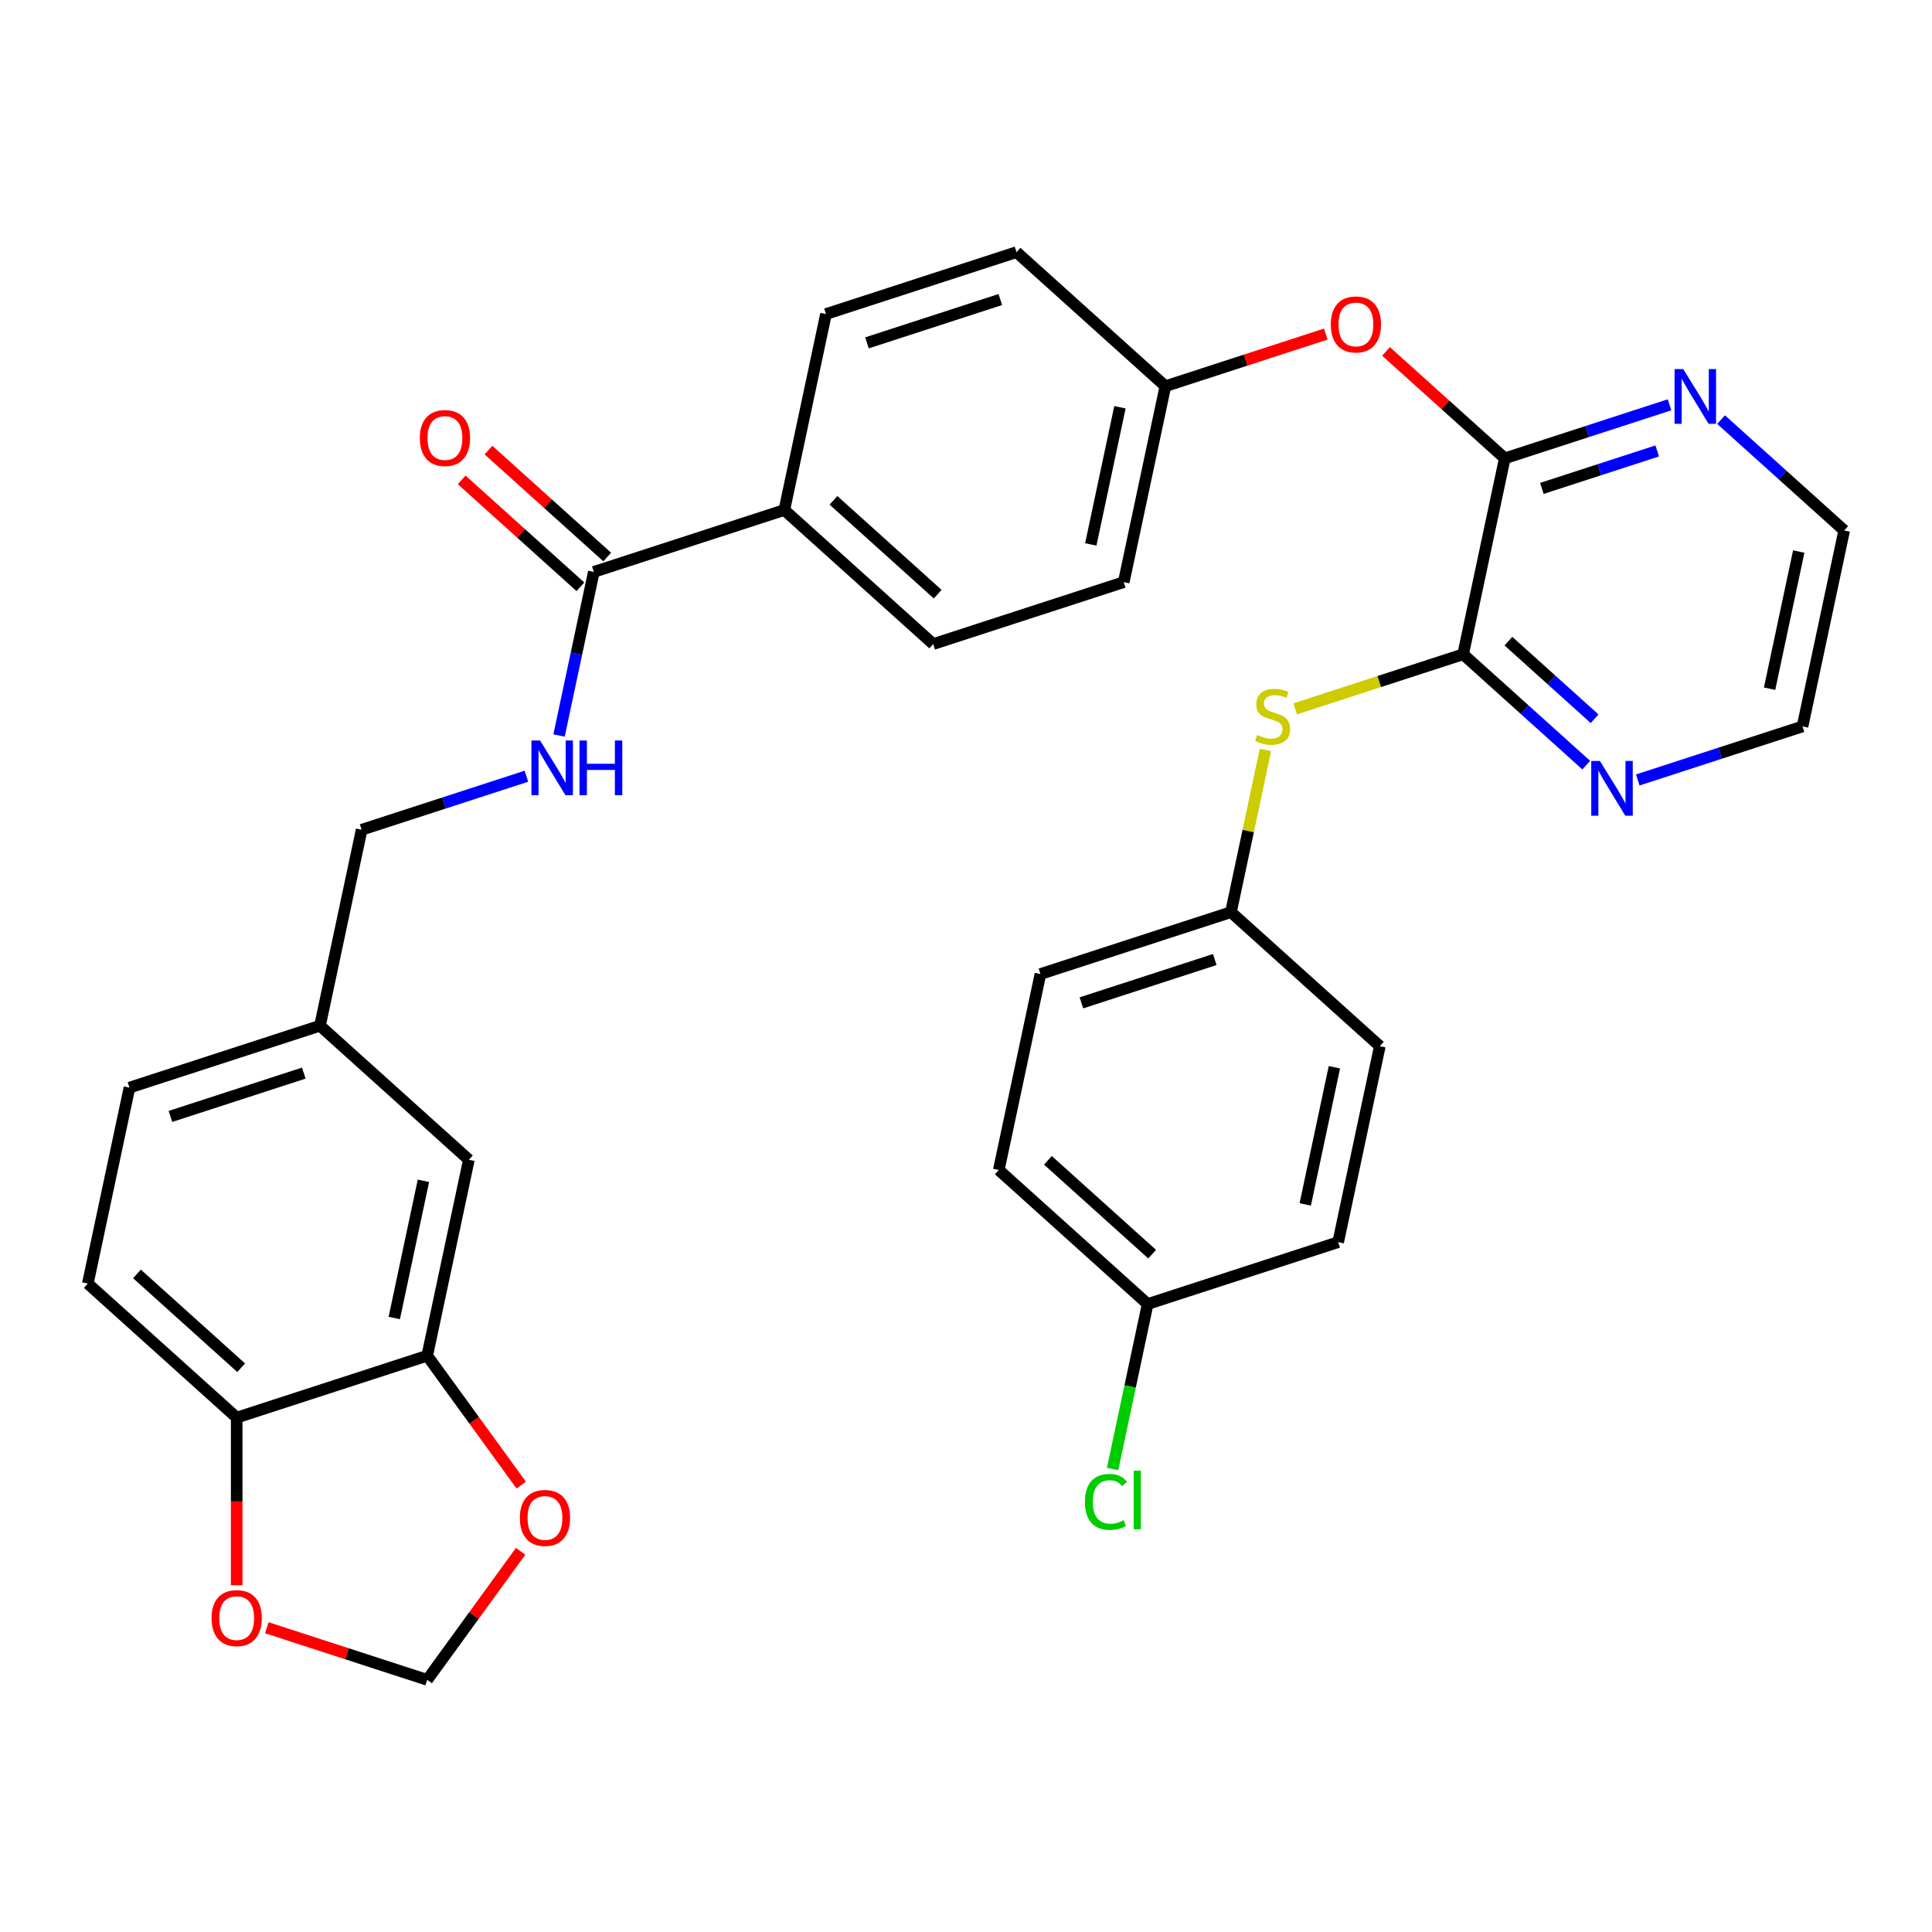 <?xml version='1.0' encoding='iso-8859-1'?>
<svg version='1.1' baseProfile='full'
              xmlns='http://www.w3.org/2000/svg'
                      xmlns:rdkit='http://www.rdkit.org/xml'
                      xmlns:xlink='http://www.w3.org/1999/xlink'
                  xml:space='preserve'
width='1000px' height='1000px' viewBox='0 0 1000 1000'>
<!-- END OF HEADER -->
<rect style='opacity:1.0;fill:#FFFFFF;stroke:none' width='1000' height='1000' x='0' y='0'> </rect>
<path class='bond-0' d='M 757.316,338.658 L 778.874,237.234' style='fill:none;fill-rule:evenodd;stroke:#000000;stroke-width:6px;stroke-linecap:butt;stroke-linejoin:miter;stroke-opacity:1' />
<path class='bond-2' d='M 757.316,338.658 L 713.845,352.782' style='fill:none;fill-rule:evenodd;stroke:#000000;stroke-width:6px;stroke-linecap:butt;stroke-linejoin:miter;stroke-opacity:1' />
<path class='bond-2' d='M 713.845,352.782 L 670.373,366.907' style='fill:none;fill-rule:evenodd;stroke:#CCCC00;stroke-width:6px;stroke-linecap:butt;stroke-linejoin:miter;stroke-opacity:1' />
<path class='bond-6' d='M 757.316,338.658 L 789.178,367.346' style='fill:none;fill-rule:evenodd;stroke:#000000;stroke-width:6px;stroke-linecap:butt;stroke-linejoin:miter;stroke-opacity:1' />
<path class='bond-6' d='M 789.178,367.346 L 821.04,396.035' style='fill:none;fill-rule:evenodd;stroke:#0000FF;stroke-width:6px;stroke-linecap:butt;stroke-linejoin:miter;stroke-opacity:1' />
<path class='bond-6' d='M 780.751,331.853 L 803.054,351.935' style='fill:none;fill-rule:evenodd;stroke:#000000;stroke-width:6px;stroke-linecap:butt;stroke-linejoin:miter;stroke-opacity:1' />
<path class='bond-6' d='M 803.054,351.935 L 825.358,372.017' style='fill:none;fill-rule:evenodd;stroke:#0000FF;stroke-width:6px;stroke-linecap:butt;stroke-linejoin:miter;stroke-opacity:1' />
<path class='bond-5' d='M 778.874,237.234 L 748.142,209.563' style='fill:none;fill-rule:evenodd;stroke:#000000;stroke-width:6px;stroke-linecap:butt;stroke-linejoin:miter;stroke-opacity:1' />
<path class='bond-5' d='M 748.142,209.563 L 717.41,181.891' style='fill:none;fill-rule:evenodd;stroke:#FF0000;stroke-width:6px;stroke-linecap:butt;stroke-linejoin:miter;stroke-opacity:1' />
<path class='bond-7' d='M 778.874,237.234 L 821.516,223.379' style='fill:none;fill-rule:evenodd;stroke:#000000;stroke-width:6px;stroke-linecap:butt;stroke-linejoin:miter;stroke-opacity:1' />
<path class='bond-7' d='M 821.516,223.379 L 864.157,209.524' style='fill:none;fill-rule:evenodd;stroke:#0000FF;stroke-width:6px;stroke-linecap:butt;stroke-linejoin:miter;stroke-opacity:1' />
<path class='bond-7' d='M 798.075,252.8 L 827.924,243.102' style='fill:none;fill-rule:evenodd;stroke:#000000;stroke-width:6px;stroke-linecap:butt;stroke-linejoin:miter;stroke-opacity:1' />
<path class='bond-7' d='M 827.924,243.102 L 857.773,233.403' style='fill:none;fill-rule:evenodd;stroke:#0000FF;stroke-width:6px;stroke-linecap:butt;stroke-linejoin:miter;stroke-opacity:1' />
<path class='bond-1' d='M 307.359,296.019 L 405.974,263.978' style='fill:none;fill-rule:evenodd;stroke:#000000;stroke-width:6px;stroke-linecap:butt;stroke-linejoin:miter;stroke-opacity:1' />
<path class='bond-4' d='M 307.359,296.019 L 298.36,338.355' style='fill:none;fill-rule:evenodd;stroke:#000000;stroke-width:6px;stroke-linecap:butt;stroke-linejoin:miter;stroke-opacity:1' />
<path class='bond-4' d='M 298.36,338.355 L 289.361,380.691' style='fill:none;fill-rule:evenodd;stroke:#0000FF;stroke-width:6px;stroke-linecap:butt;stroke-linejoin:miter;stroke-opacity:1' />
<path class='bond-14' d='M 314.297,288.314 L 283.565,260.643' style='fill:none;fill-rule:evenodd;stroke:#000000;stroke-width:6px;stroke-linecap:butt;stroke-linejoin:miter;stroke-opacity:1' />
<path class='bond-14' d='M 283.565,260.643 L 252.833,232.971' style='fill:none;fill-rule:evenodd;stroke:#FF0000;stroke-width:6px;stroke-linecap:butt;stroke-linejoin:miter;stroke-opacity:1' />
<path class='bond-14' d='M 300.421,303.725 L 269.689,276.054' style='fill:none;fill-rule:evenodd;stroke:#000000;stroke-width:6px;stroke-linecap:butt;stroke-linejoin:miter;stroke-opacity:1' />
<path class='bond-14' d='M 269.689,276.054 L 238.957,248.382' style='fill:none;fill-rule:evenodd;stroke:#FF0000;stroke-width:6px;stroke-linecap:butt;stroke-linejoin:miter;stroke-opacity:1' />
<path class='bond-18' d='M 654.987,388.172 L 646.065,430.148' style='fill:none;fill-rule:evenodd;stroke:#CCCC00;stroke-width:6px;stroke-linecap:butt;stroke-linejoin:miter;stroke-opacity:1' />
<path class='bond-18' d='M 646.065,430.148 L 637.143,472.123' style='fill:none;fill-rule:evenodd;stroke:#000000;stroke-width:6px;stroke-linecap:butt;stroke-linejoin:miter;stroke-opacity:1' />
<path class='bond-3' d='M 221.126,701.715 L 242.684,600.291' style='fill:none;fill-rule:evenodd;stroke:#000000;stroke-width:6px;stroke-linecap:butt;stroke-linejoin:miter;stroke-opacity:1' />
<path class='bond-3' d='M 204.075,682.189 L 219.166,611.193' style='fill:none;fill-rule:evenodd;stroke:#000000;stroke-width:6px;stroke-linecap:butt;stroke-linejoin:miter;stroke-opacity:1' />
<path class='bond-9' d='M 221.126,701.715 L 245.456,735.202' style='fill:none;fill-rule:evenodd;stroke:#000000;stroke-width:6px;stroke-linecap:butt;stroke-linejoin:miter;stroke-opacity:1' />
<path class='bond-9' d='M 245.456,735.202 L 269.786,768.689' style='fill:none;fill-rule:evenodd;stroke:#FF0000;stroke-width:6px;stroke-linecap:butt;stroke-linejoin:miter;stroke-opacity:1' />
<path class='bond-36' d='M 221.126,701.715 L 122.511,733.757' style='fill:none;fill-rule:evenodd;stroke:#000000;stroke-width:6px;stroke-linecap:butt;stroke-linejoin:miter;stroke-opacity:1' />
<path class='bond-21' d='M 272.468,401.775 L 229.827,415.63' style='fill:none;fill-rule:evenodd;stroke:#0000FF;stroke-width:6px;stroke-linecap:butt;stroke-linejoin:miter;stroke-opacity:1' />
<path class='bond-21' d='M 229.827,415.63 L 187.186,429.485' style='fill:none;fill-rule:evenodd;stroke:#000000;stroke-width:6px;stroke-linecap:butt;stroke-linejoin:miter;stroke-opacity:1' />
<path class='bond-19' d='M 686.226,172.918 L 644.714,186.406' style='fill:none;fill-rule:evenodd;stroke:#FF0000;stroke-width:6px;stroke-linecap:butt;stroke-linejoin:miter;stroke-opacity:1' />
<path class='bond-19' d='M 644.714,186.406 L 603.203,199.894' style='fill:none;fill-rule:evenodd;stroke:#000000;stroke-width:6px;stroke-linecap:butt;stroke-linejoin:miter;stroke-opacity:1' />
<path class='bond-31' d='M 847.705,403.708 L 890.346,389.853' style='fill:none;fill-rule:evenodd;stroke:#0000FF;stroke-width:6px;stroke-linecap:butt;stroke-linejoin:miter;stroke-opacity:1' />
<path class='bond-31' d='M 890.346,389.853 L 932.987,375.998' style='fill:none;fill-rule:evenodd;stroke:#000000;stroke-width:6px;stroke-linecap:butt;stroke-linejoin:miter;stroke-opacity:1' />
<path class='bond-33' d='M 890.821,217.196 L 922.683,245.885' style='fill:none;fill-rule:evenodd;stroke:#0000FF;stroke-width:6px;stroke-linecap:butt;stroke-linejoin:miter;stroke-opacity:1' />
<path class='bond-33' d='M 922.683,245.885 L 954.545,274.574' style='fill:none;fill-rule:evenodd;stroke:#000000;stroke-width:6px;stroke-linecap:butt;stroke-linejoin:miter;stroke-opacity:1' />
<path class='bond-8' d='M 122.511,733.757 L 45.455,664.375' style='fill:none;fill-rule:evenodd;stroke:#000000;stroke-width:6px;stroke-linecap:butt;stroke-linejoin:miter;stroke-opacity:1' />
<path class='bond-8' d='M 124.829,707.938 L 70.889,659.371' style='fill:none;fill-rule:evenodd;stroke:#000000;stroke-width:6px;stroke-linecap:butt;stroke-linejoin:miter;stroke-opacity:1' />
<path class='bond-11' d='M 122.511,733.757 L 122.511,777.145' style='fill:none;fill-rule:evenodd;stroke:#000000;stroke-width:6px;stroke-linecap:butt;stroke-linejoin:miter;stroke-opacity:1' />
<path class='bond-11' d='M 122.511,777.145 L 122.511,820.534' style='fill:none;fill-rule:evenodd;stroke:#FF0000;stroke-width:6px;stroke-linecap:butt;stroke-linejoin:miter;stroke-opacity:1' />
<path class='bond-12' d='M 269.466,802.954 L 245.296,836.221' style='fill:none;fill-rule:evenodd;stroke:#FF0000;stroke-width:6px;stroke-linecap:butt;stroke-linejoin:miter;stroke-opacity:1' />
<path class='bond-12' d='M 245.296,836.221 L 221.126,869.488' style='fill:none;fill-rule:evenodd;stroke:#000000;stroke-width:6px;stroke-linecap:butt;stroke-linejoin:miter;stroke-opacity:1' />
<path class='bond-10' d='M 405.974,263.978 L 483.03,333.36' style='fill:none;fill-rule:evenodd;stroke:#000000;stroke-width:6px;stroke-linecap:butt;stroke-linejoin:miter;stroke-opacity:1' />
<path class='bond-10' d='M 431.408,258.974 L 485.348,307.541' style='fill:none;fill-rule:evenodd;stroke:#000000;stroke-width:6px;stroke-linecap:butt;stroke-linejoin:miter;stroke-opacity:1' />
<path class='bond-35' d='M 405.974,263.978 L 427.532,162.554' style='fill:none;fill-rule:evenodd;stroke:#000000;stroke-width:6px;stroke-linecap:butt;stroke-linejoin:miter;stroke-opacity:1' />
<path class='bond-37' d='M 138.103,842.512 L 179.614,856' style='fill:none;fill-rule:evenodd;stroke:#FF0000;stroke-width:6px;stroke-linecap:butt;stroke-linejoin:miter;stroke-opacity:1' />
<path class='bond-37' d='M 179.614,856 L 221.126,869.488' style='fill:none;fill-rule:evenodd;stroke:#000000;stroke-width:6px;stroke-linecap:butt;stroke-linejoin:miter;stroke-opacity:1' />
<path class='bond-13' d='M 242.684,600.291 L 165.628,530.909' style='fill:none;fill-rule:evenodd;stroke:#000000;stroke-width:6px;stroke-linecap:butt;stroke-linejoin:miter;stroke-opacity:1' />
<path class='bond-15' d='M 45.455,664.375 L 67.013,562.951' style='fill:none;fill-rule:evenodd;stroke:#000000;stroke-width:6px;stroke-linecap:butt;stroke-linejoin:miter;stroke-opacity:1' />
<path class='bond-16' d='M 427.532,162.554 L 526.147,130.512' style='fill:none;fill-rule:evenodd;stroke:#000000;stroke-width:6px;stroke-linecap:butt;stroke-linejoin:miter;stroke-opacity:1' />
<path class='bond-16' d='M 448.733,177.47 L 517.763,155.041' style='fill:none;fill-rule:evenodd;stroke:#000000;stroke-width:6px;stroke-linecap:butt;stroke-linejoin:miter;stroke-opacity:1' />
<path class='bond-17' d='M 483.03,333.36 L 581.645,301.318' style='fill:none;fill-rule:evenodd;stroke:#000000;stroke-width:6px;stroke-linecap:butt;stroke-linejoin:miter;stroke-opacity:1' />
<path class='bond-27' d='M 637.143,472.123 L 714.199,541.505' style='fill:none;fill-rule:evenodd;stroke:#000000;stroke-width:6px;stroke-linecap:butt;stroke-linejoin:miter;stroke-opacity:1' />
<path class='bond-28' d='M 637.143,472.123 L 538.528,504.165' style='fill:none;fill-rule:evenodd;stroke:#000000;stroke-width:6px;stroke-linecap:butt;stroke-linejoin:miter;stroke-opacity:1' />
<path class='bond-28' d='M 628.759,496.653 L 559.729,519.082' style='fill:none;fill-rule:evenodd;stroke:#000000;stroke-width:6px;stroke-linecap:butt;stroke-linejoin:miter;stroke-opacity:1' />
<path class='bond-23' d='M 603.203,199.894 L 526.147,130.512' style='fill:none;fill-rule:evenodd;stroke:#000000;stroke-width:6px;stroke-linecap:butt;stroke-linejoin:miter;stroke-opacity:1' />
<path class='bond-24' d='M 603.203,199.894 L 581.645,301.318' style='fill:none;fill-rule:evenodd;stroke:#000000;stroke-width:6px;stroke-linecap:butt;stroke-linejoin:miter;stroke-opacity:1' />
<path class='bond-24' d='M 579.685,210.796 L 564.594,281.792' style='fill:none;fill-rule:evenodd;stroke:#000000;stroke-width:6px;stroke-linecap:butt;stroke-linejoin:miter;stroke-opacity:1' />
<path class='bond-20' d='M 165.628,530.909 L 187.186,429.485' style='fill:none;fill-rule:evenodd;stroke:#000000;stroke-width:6px;stroke-linecap:butt;stroke-linejoin:miter;stroke-opacity:1' />
<path class='bond-25' d='M 165.628,530.909 L 67.013,562.951' style='fill:none;fill-rule:evenodd;stroke:#000000;stroke-width:6px;stroke-linecap:butt;stroke-linejoin:miter;stroke-opacity:1' />
<path class='bond-25' d='M 157.244,555.438 L 88.213,577.867' style='fill:none;fill-rule:evenodd;stroke:#000000;stroke-width:6px;stroke-linecap:butt;stroke-linejoin:miter;stroke-opacity:1' />
<path class='bond-22' d='M 594.026,674.971 L 516.97,605.589' style='fill:none;fill-rule:evenodd;stroke:#000000;stroke-width:6px;stroke-linecap:butt;stroke-linejoin:miter;stroke-opacity:1' />
<path class='bond-22' d='M 596.344,649.152 L 542.405,600.585' style='fill:none;fill-rule:evenodd;stroke:#000000;stroke-width:6px;stroke-linecap:butt;stroke-linejoin:miter;stroke-opacity:1' />
<path class='bond-26' d='M 594.026,674.971 L 584.953,717.657' style='fill:none;fill-rule:evenodd;stroke:#000000;stroke-width:6px;stroke-linecap:butt;stroke-linejoin:miter;stroke-opacity:1' />
<path class='bond-26' d='M 584.953,717.657 L 575.88,760.343' style='fill:none;fill-rule:evenodd;stroke:#00CC00;stroke-width:6px;stroke-linecap:butt;stroke-linejoin:miter;stroke-opacity:1' />
<path class='bond-34' d='M 594.026,674.971 L 692.641,642.929' style='fill:none;fill-rule:evenodd;stroke:#000000;stroke-width:6px;stroke-linecap:butt;stroke-linejoin:miter;stroke-opacity:1' />
<path class='bond-30' d='M 714.199,541.505 L 692.641,642.929' style='fill:none;fill-rule:evenodd;stroke:#000000;stroke-width:6px;stroke-linecap:butt;stroke-linejoin:miter;stroke-opacity:1' />
<path class='bond-30' d='M 690.681,552.407 L 675.59,623.404' style='fill:none;fill-rule:evenodd;stroke:#000000;stroke-width:6px;stroke-linecap:butt;stroke-linejoin:miter;stroke-opacity:1' />
<path class='bond-29' d='M 538.528,504.165 L 516.97,605.589' style='fill:none;fill-rule:evenodd;stroke:#000000;stroke-width:6px;stroke-linecap:butt;stroke-linejoin:miter;stroke-opacity:1' />
<path class='bond-32' d='M 932.987,375.998 L 954.545,274.574' style='fill:none;fill-rule:evenodd;stroke:#000000;stroke-width:6px;stroke-linecap:butt;stroke-linejoin:miter;stroke-opacity:1' />
<path class='bond-32' d='M 915.936,356.473 L 931.027,285.476' style='fill:none;fill-rule:evenodd;stroke:#000000;stroke-width:6px;stroke-linecap:butt;stroke-linejoin:miter;stroke-opacity:1' />
<path  class='atom-3' d='M 650.701 380.42
Q 651.021 380.54, 652.341 381.1
Q 653.661 381.66, 655.101 382.02
Q 656.581 382.34, 658.021 382.34
Q 660.701 382.34, 662.261 381.06
Q 663.821 379.74, 663.821 377.46
Q 663.821 375.9, 663.021 374.94
Q 662.261 373.98, 661.061 373.46
Q 659.861 372.94, 657.861 372.34
Q 655.341 371.58, 653.821 370.86
Q 652.341 370.14, 651.261 368.62
Q 650.221 367.1, 650.221 364.54
Q 650.221 360.98, 652.621 358.78
Q 655.061 356.58, 659.861 356.58
Q 663.141 356.58, 666.861 358.14
L 665.941 361.22
Q 662.541 359.82, 659.981 359.82
Q 657.221 359.82, 655.701 360.98
Q 654.181 362.1, 654.221 364.06
Q 654.221 365.58, 654.981 366.5
Q 655.781 367.42, 656.901 367.94
Q 658.061 368.46, 659.981 369.06
Q 662.541 369.86, 664.061 370.66
Q 665.581 371.46, 666.661 373.1
Q 667.781 374.7, 667.781 377.46
Q 667.781 381.38, 665.141 383.5
Q 662.541 385.58, 658.181 385.58
Q 655.661 385.58, 653.741 385.02
Q 651.861 384.5, 649.621 383.58
L 650.701 380.42
' fill='#CCCC00'/>
<path  class='atom-5' d='M 279.541 383.283
L 288.821 398.283
Q 289.741 399.763, 291.221 402.443
Q 292.701 405.123, 292.781 405.283
L 292.781 383.283
L 296.541 383.283
L 296.541 411.603
L 292.661 411.603
L 282.701 395.203
Q 281.541 393.283, 280.301 391.083
Q 279.101 388.883, 278.741 388.203
L 278.741 411.603
L 275.061 411.603
L 275.061 383.283
L 279.541 383.283
' fill='#0000FF'/>
<path  class='atom-5' d='M 299.941 383.283
L 303.781 383.283
L 303.781 395.323
L 318.261 395.323
L 318.261 383.283
L 322.101 383.283
L 322.101 411.603
L 318.261 411.603
L 318.261 398.523
L 303.781 398.523
L 303.781 411.603
L 299.941 411.603
L 299.941 383.283
' fill='#0000FF'/>
<path  class='atom-6' d='M 688.818 167.932
Q 688.818 161.132, 692.178 157.332
Q 695.538 153.532, 701.818 153.532
Q 708.098 153.532, 711.458 157.332
Q 714.818 161.132, 714.818 167.932
Q 714.818 174.812, 711.418 178.732
Q 708.018 182.612, 701.818 182.612
Q 695.578 182.612, 692.178 178.732
Q 688.818 174.852, 688.818 167.932
M 701.818 179.412
Q 706.138 179.412, 708.458 176.532
Q 710.818 173.612, 710.818 167.932
Q 710.818 162.372, 708.458 159.572
Q 706.138 156.732, 701.818 156.732
Q 697.498 156.732, 695.138 159.532
Q 692.818 162.332, 692.818 167.932
Q 692.818 173.652, 695.138 176.532
Q 697.498 179.412, 701.818 179.412
' fill='#FF0000'/>
<path  class='atom-7' d='M 828.112 393.88
L 837.392 408.88
Q 838.312 410.36, 839.792 413.04
Q 841.272 415.72, 841.352 415.88
L 841.352 393.88
L 845.112 393.88
L 845.112 422.2
L 841.232 422.2
L 831.272 405.8
Q 830.112 403.88, 828.872 401.68
Q 827.672 399.48, 827.312 398.8
L 827.312 422.2
L 823.632 422.2
L 823.632 393.88
L 828.112 393.88
' fill='#0000FF'/>
<path  class='atom-8' d='M 871.229 191.032
L 880.509 206.032
Q 881.429 207.512, 882.909 210.192
Q 884.389 212.872, 884.469 213.032
L 884.469 191.032
L 888.229 191.032
L 888.229 219.352
L 884.349 219.352
L 874.389 202.952
Q 873.229 201.032, 871.989 198.832
Q 870.789 196.632, 870.429 195.952
L 870.429 219.352
L 866.749 219.352
L 866.749 191.032
L 871.229 191.032
' fill='#0000FF'/>
<path  class='atom-10' d='M 269.073 785.681
Q 269.073 778.881, 272.433 775.081
Q 275.793 771.281, 282.073 771.281
Q 288.353 771.281, 291.713 775.081
Q 295.073 778.881, 295.073 785.681
Q 295.073 792.561, 291.673 796.481
Q 288.273 800.361, 282.073 800.361
Q 275.833 800.361, 272.433 796.481
Q 269.073 792.601, 269.073 785.681
M 282.073 797.161
Q 286.393 797.161, 288.713 794.281
Q 291.073 791.361, 291.073 785.681
Q 291.073 780.121, 288.713 777.321
Q 286.393 774.481, 282.073 774.481
Q 277.753 774.481, 275.393 777.281
Q 273.073 780.081, 273.073 785.681
Q 273.073 791.401, 275.393 794.281
Q 277.753 797.161, 282.073 797.161
' fill='#FF0000'/>
<path  class='atom-12' d='M 109.511 837.526
Q 109.511 830.726, 112.871 826.926
Q 116.231 823.126, 122.511 823.126
Q 128.791 823.126, 132.151 826.926
Q 135.511 830.726, 135.511 837.526
Q 135.511 844.406, 132.111 848.326
Q 128.711 852.206, 122.511 852.206
Q 116.271 852.206, 112.871 848.326
Q 109.511 844.446, 109.511 837.526
M 122.511 849.006
Q 126.831 849.006, 129.151 846.126
Q 131.511 843.206, 131.511 837.526
Q 131.511 831.966, 129.151 829.166
Q 126.831 826.326, 122.511 826.326
Q 118.191 826.326, 115.831 829.126
Q 113.511 831.926, 113.511 837.526
Q 113.511 843.246, 115.831 846.126
Q 118.191 849.006, 122.511 849.006
' fill='#FF0000'/>
<path  class='atom-15' d='M 217.302 226.718
Q 217.302 219.918, 220.662 216.118
Q 224.022 212.318, 230.302 212.318
Q 236.582 212.318, 239.942 216.118
Q 243.302 219.918, 243.302 226.718
Q 243.302 233.598, 239.902 237.518
Q 236.502 241.398, 230.302 241.398
Q 224.062 241.398, 220.662 237.518
Q 217.302 233.638, 217.302 226.718
M 230.302 238.198
Q 234.622 238.198, 236.942 235.318
Q 239.302 232.398, 239.302 226.718
Q 239.302 221.158, 236.942 218.358
Q 234.622 215.518, 230.302 215.518
Q 225.982 215.518, 223.622 218.318
Q 221.302 221.118, 221.302 226.718
Q 221.302 232.438, 223.622 235.318
Q 225.982 238.198, 230.302 238.198
' fill='#FF0000'/>
<path  class='atom-27' d='M 561.548 777.375
Q 561.548 770.335, 564.828 766.655
Q 568.148 762.935, 574.428 762.935
Q 580.268 762.935, 583.388 767.055
L 580.748 769.215
Q 578.468 766.215, 574.428 766.215
Q 570.148 766.215, 567.868 769.095
Q 565.628 771.935, 565.628 777.375
Q 565.628 782.975, 567.948 785.855
Q 570.308 788.735, 574.868 788.735
Q 577.988 788.735, 581.628 786.855
L 582.748 789.855
Q 581.268 790.815, 579.028 791.375
Q 576.788 791.935, 574.308 791.935
Q 568.148 791.935, 564.828 788.175
Q 561.548 784.415, 561.548 777.375
' fill='#00CC00'/>
<path  class='atom-27' d='M 586.828 761.215
L 590.508 761.215
L 590.508 791.575
L 586.828 791.575
L 586.828 761.215
' fill='#00CC00'/>
</svg>
